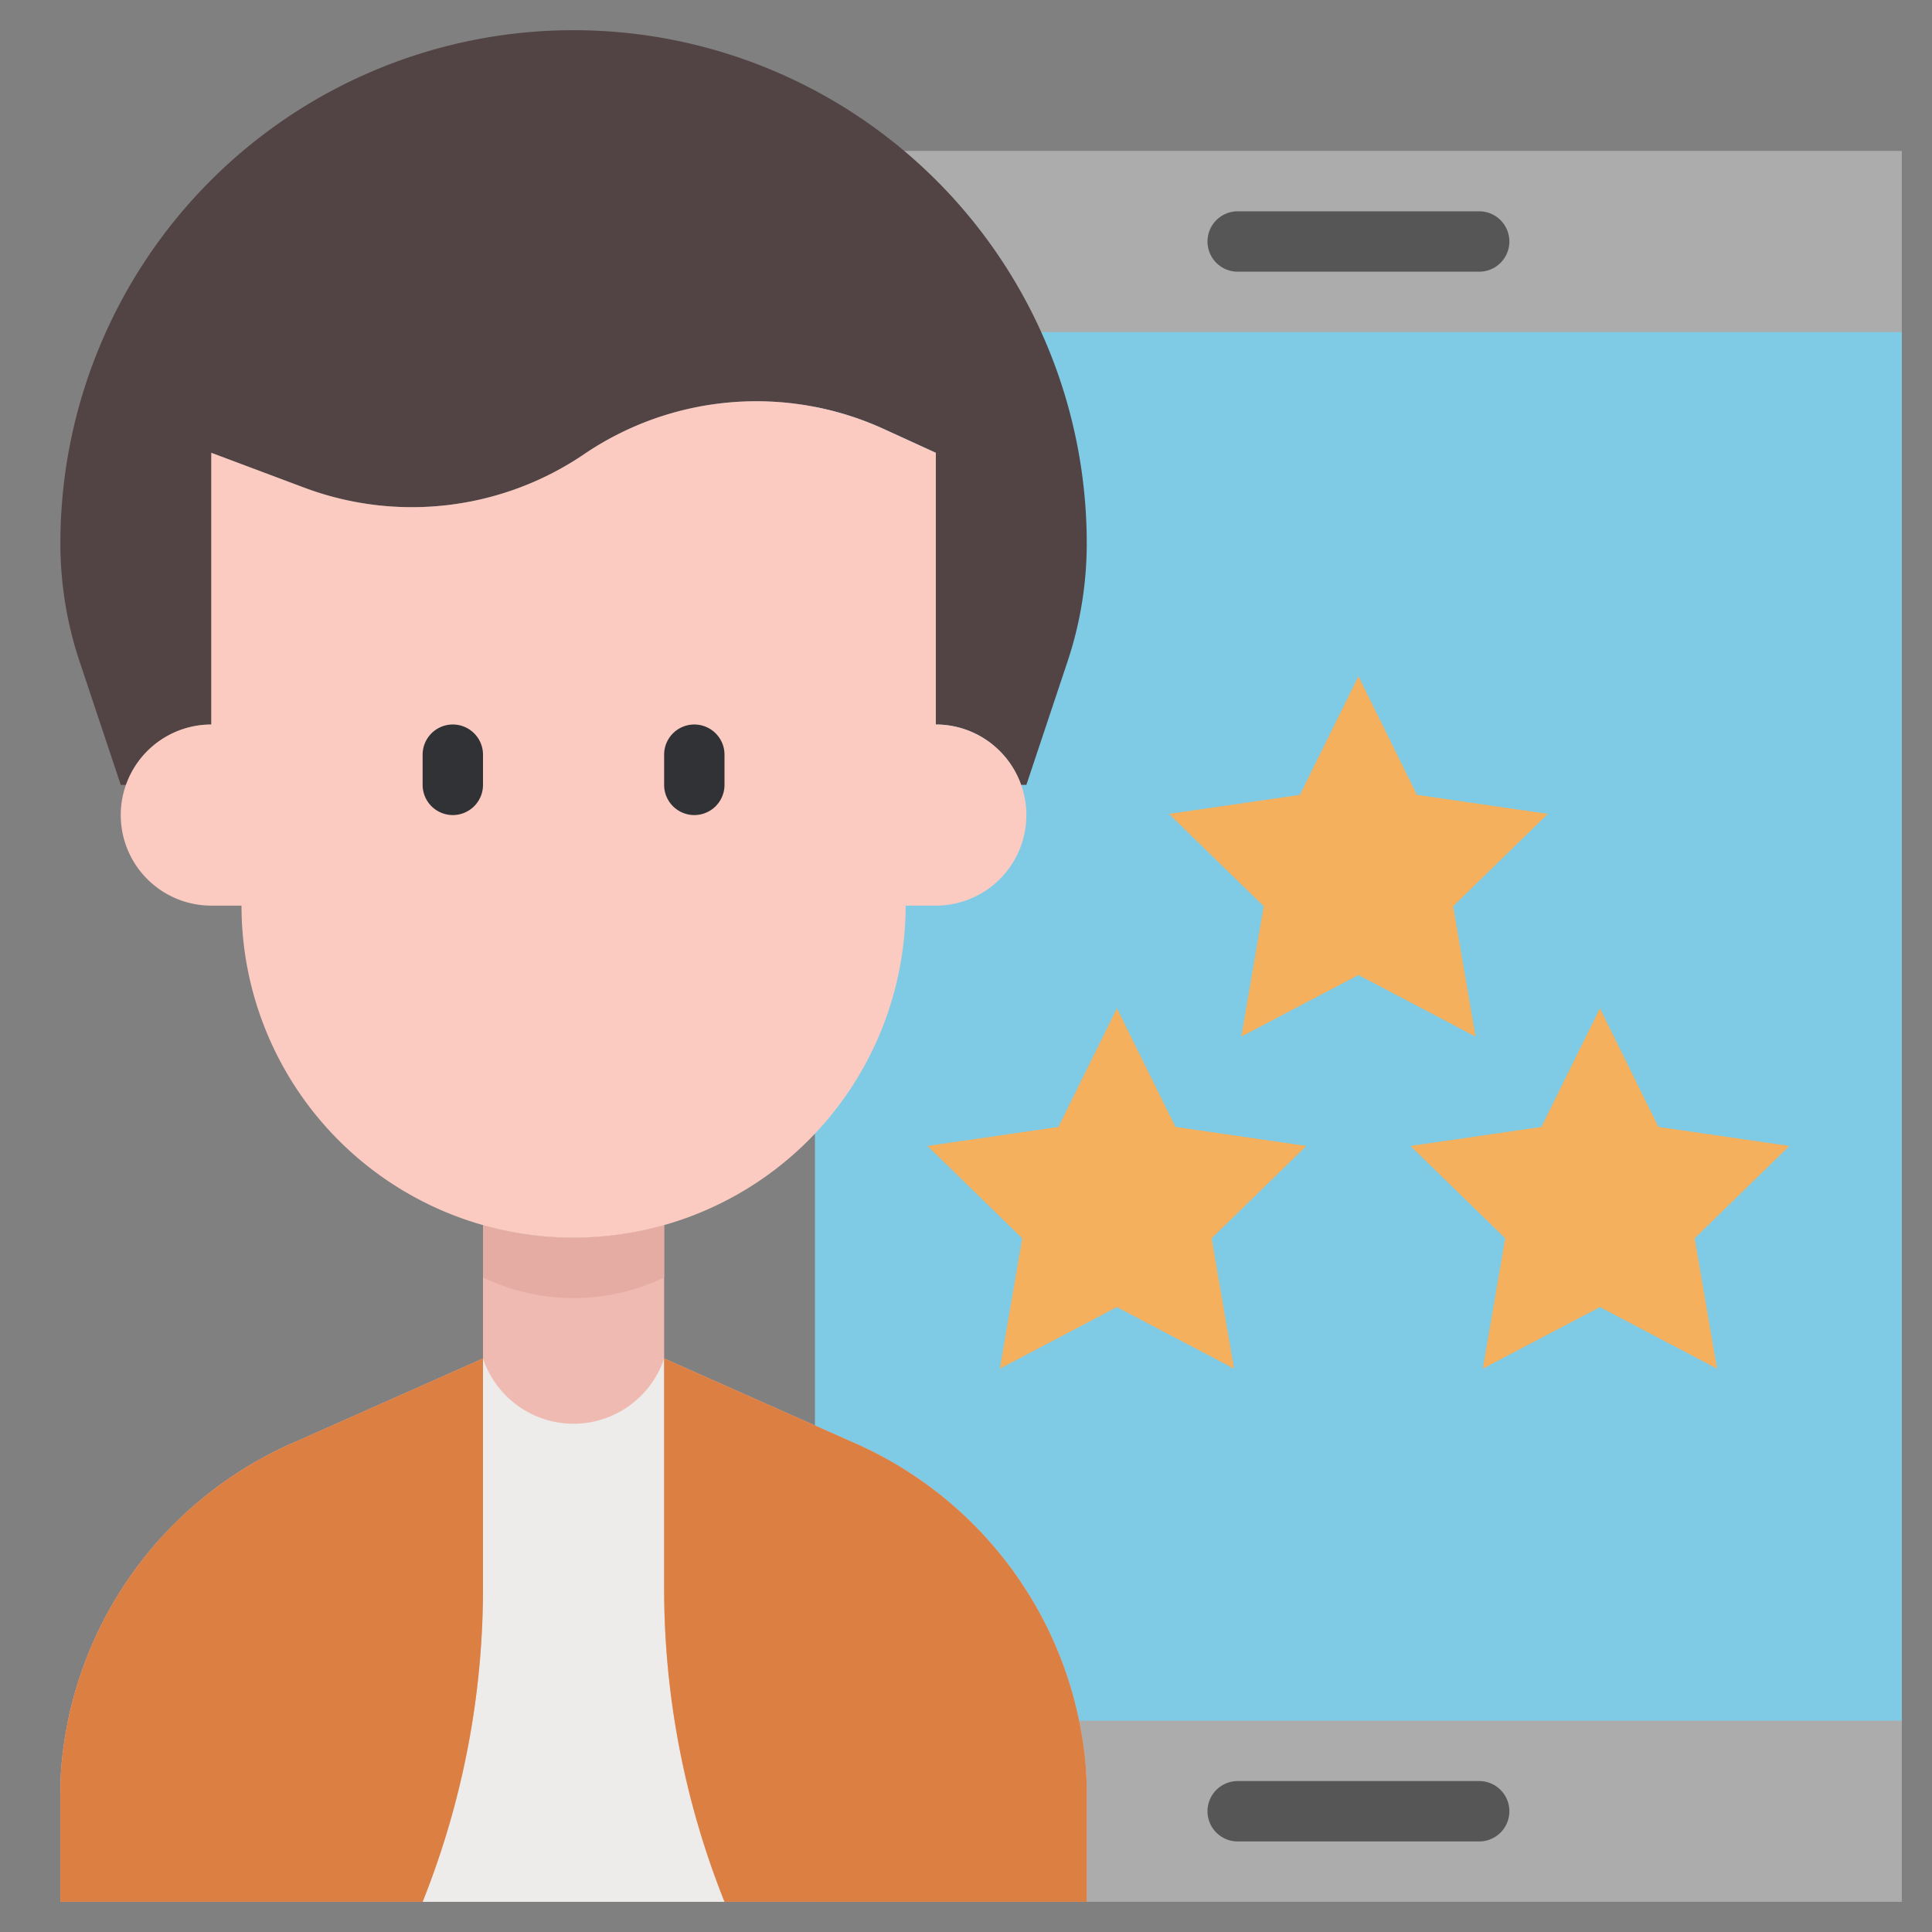 <?xml version="1.0" encoding="UTF-8"?> <svg xmlns="http://www.w3.org/2000/svg" height="512" viewBox="0 0 64 64" width="512"><rect x="0" y="0" width="64" height="64" fill="#808080" stroke="none"/><g id="_06-customer_review" data-name="06-customer review"><path d="m27 5h36v58h-36z" fill="#acacac"></path><path d="m27 11h36v46h-36z" fill="#7fcae5"></path><path d="m19 1a17 17 0 0 0 -17 17 12.343 12.343 0 0 0 .632 3.9l1.368 4.1h.184a2.99 2.99 0 0 1 2.816-2v-9l3.077 1.154a10.153 10.153 0 0 0 9.272-1.108 10.154 10.154 0 0 1 9.933-.832l1.718.786v9a2.99 2.99 0 0 1 2.816 2h.184l1.368-4.1a12.343 12.343 0 0 0 .632-3.9 17 17 0 0 0 -17-17z" fill="#524444"></path><path d="m36 59.4v3.6h-34v-3.6c0-.29.01-.57.03-.86a12.9 12.9 0 0 1 7.78-10.79l6.19-2.75v-4.42a10.924 10.924 0 0 0 6 0v4.42l6.19 2.75a12.9 12.9 0 0 1 7.78 10.79c.02.29.03.57.03.86z" fill="#efbab1"></path><path d="m24 63a27.968 27.968 0 0 1 -2-10.385v-7.615a3.162 3.162 0 0 1 -6 0v7.615a27.968 27.968 0 0 1 -2 10.385z" fill="#edeceb"></path><path d="m22 40.58v1.74a6.958 6.958 0 0 1 -6 0v-1.74a10.924 10.924 0 0 0 6 0z" fill="#e5aca3"></path><path d="m16 45v7.61a27.99 27.99 0 0 1 -2 10.39h-12v-3.6c0-.29.01-.57.03-.86a12.9 12.9 0 0 1 7.78-10.79z" fill="#db8042"></path><path d="m36 59.4v3.6h-12a27.99 27.99 0 0 1 -2-10.39v-7.61l6.19 2.75a12.9 12.9 0 0 1 7.78 10.79c.02.29.03.57.03.86z" fill="#db8042"></path><path d="m31 15v9a3 3 0 0 1 3 3 3 3 0 0 1 -3 3h-1a11 11 0 0 1 -11 11 11 11 0 0 1 -11-11h-1a3 3 0 0 1 -3-3 3 3 0 0 1 3-3v-9l3.077 1.154a10.153 10.153 0 0 0 9.272-1.108 10.154 10.154 0 0 1 9.933-.832z" fill="#fbcbc1"></path><g fill="#f4b05d"><path d="m45 22.401 1.939 3.93 4.337.63-3.138 3.059.741 4.318-3.879-2.039-3.879 2.039.741-4.318-3.138-3.059 4.337-.63z"></path><path d="m37 33.401 1.939 3.93 4.337.63-3.138 3.059.741 4.318-3.879-2.039-3.879 2.039.741-4.318-3.138-3.059 4.337-.63z"></path><path d="m53 33.401 1.939 3.93 4.337.63-3.138 3.059.741 4.318-3.879-2.039-3.879 2.039.741-4.318-3.138-3.059 4.337-.63z"></path></g><path d="m15 27a1 1 0 0 1 -1-1v-1a1 1 0 0 1 2 0v1a1 1 0 0 1 -1 1z" fill="#303235"></path><path d="m23 27a1 1 0 0 1 -1-1v-1a1 1 0 0 1 2 0v1a1 1 0 0 1 -1 1z" fill="#303235"></path><path d="m49 61h-8a1 1 0 0 1 0-2h8a1 1 0 0 1 0 2z" fill="#565656"></path><path d="m49 9h-8a1 1 0 0 1 0-2h8a1 1 0 0 1 0 2z" fill="#565656"></path></g></svg> 